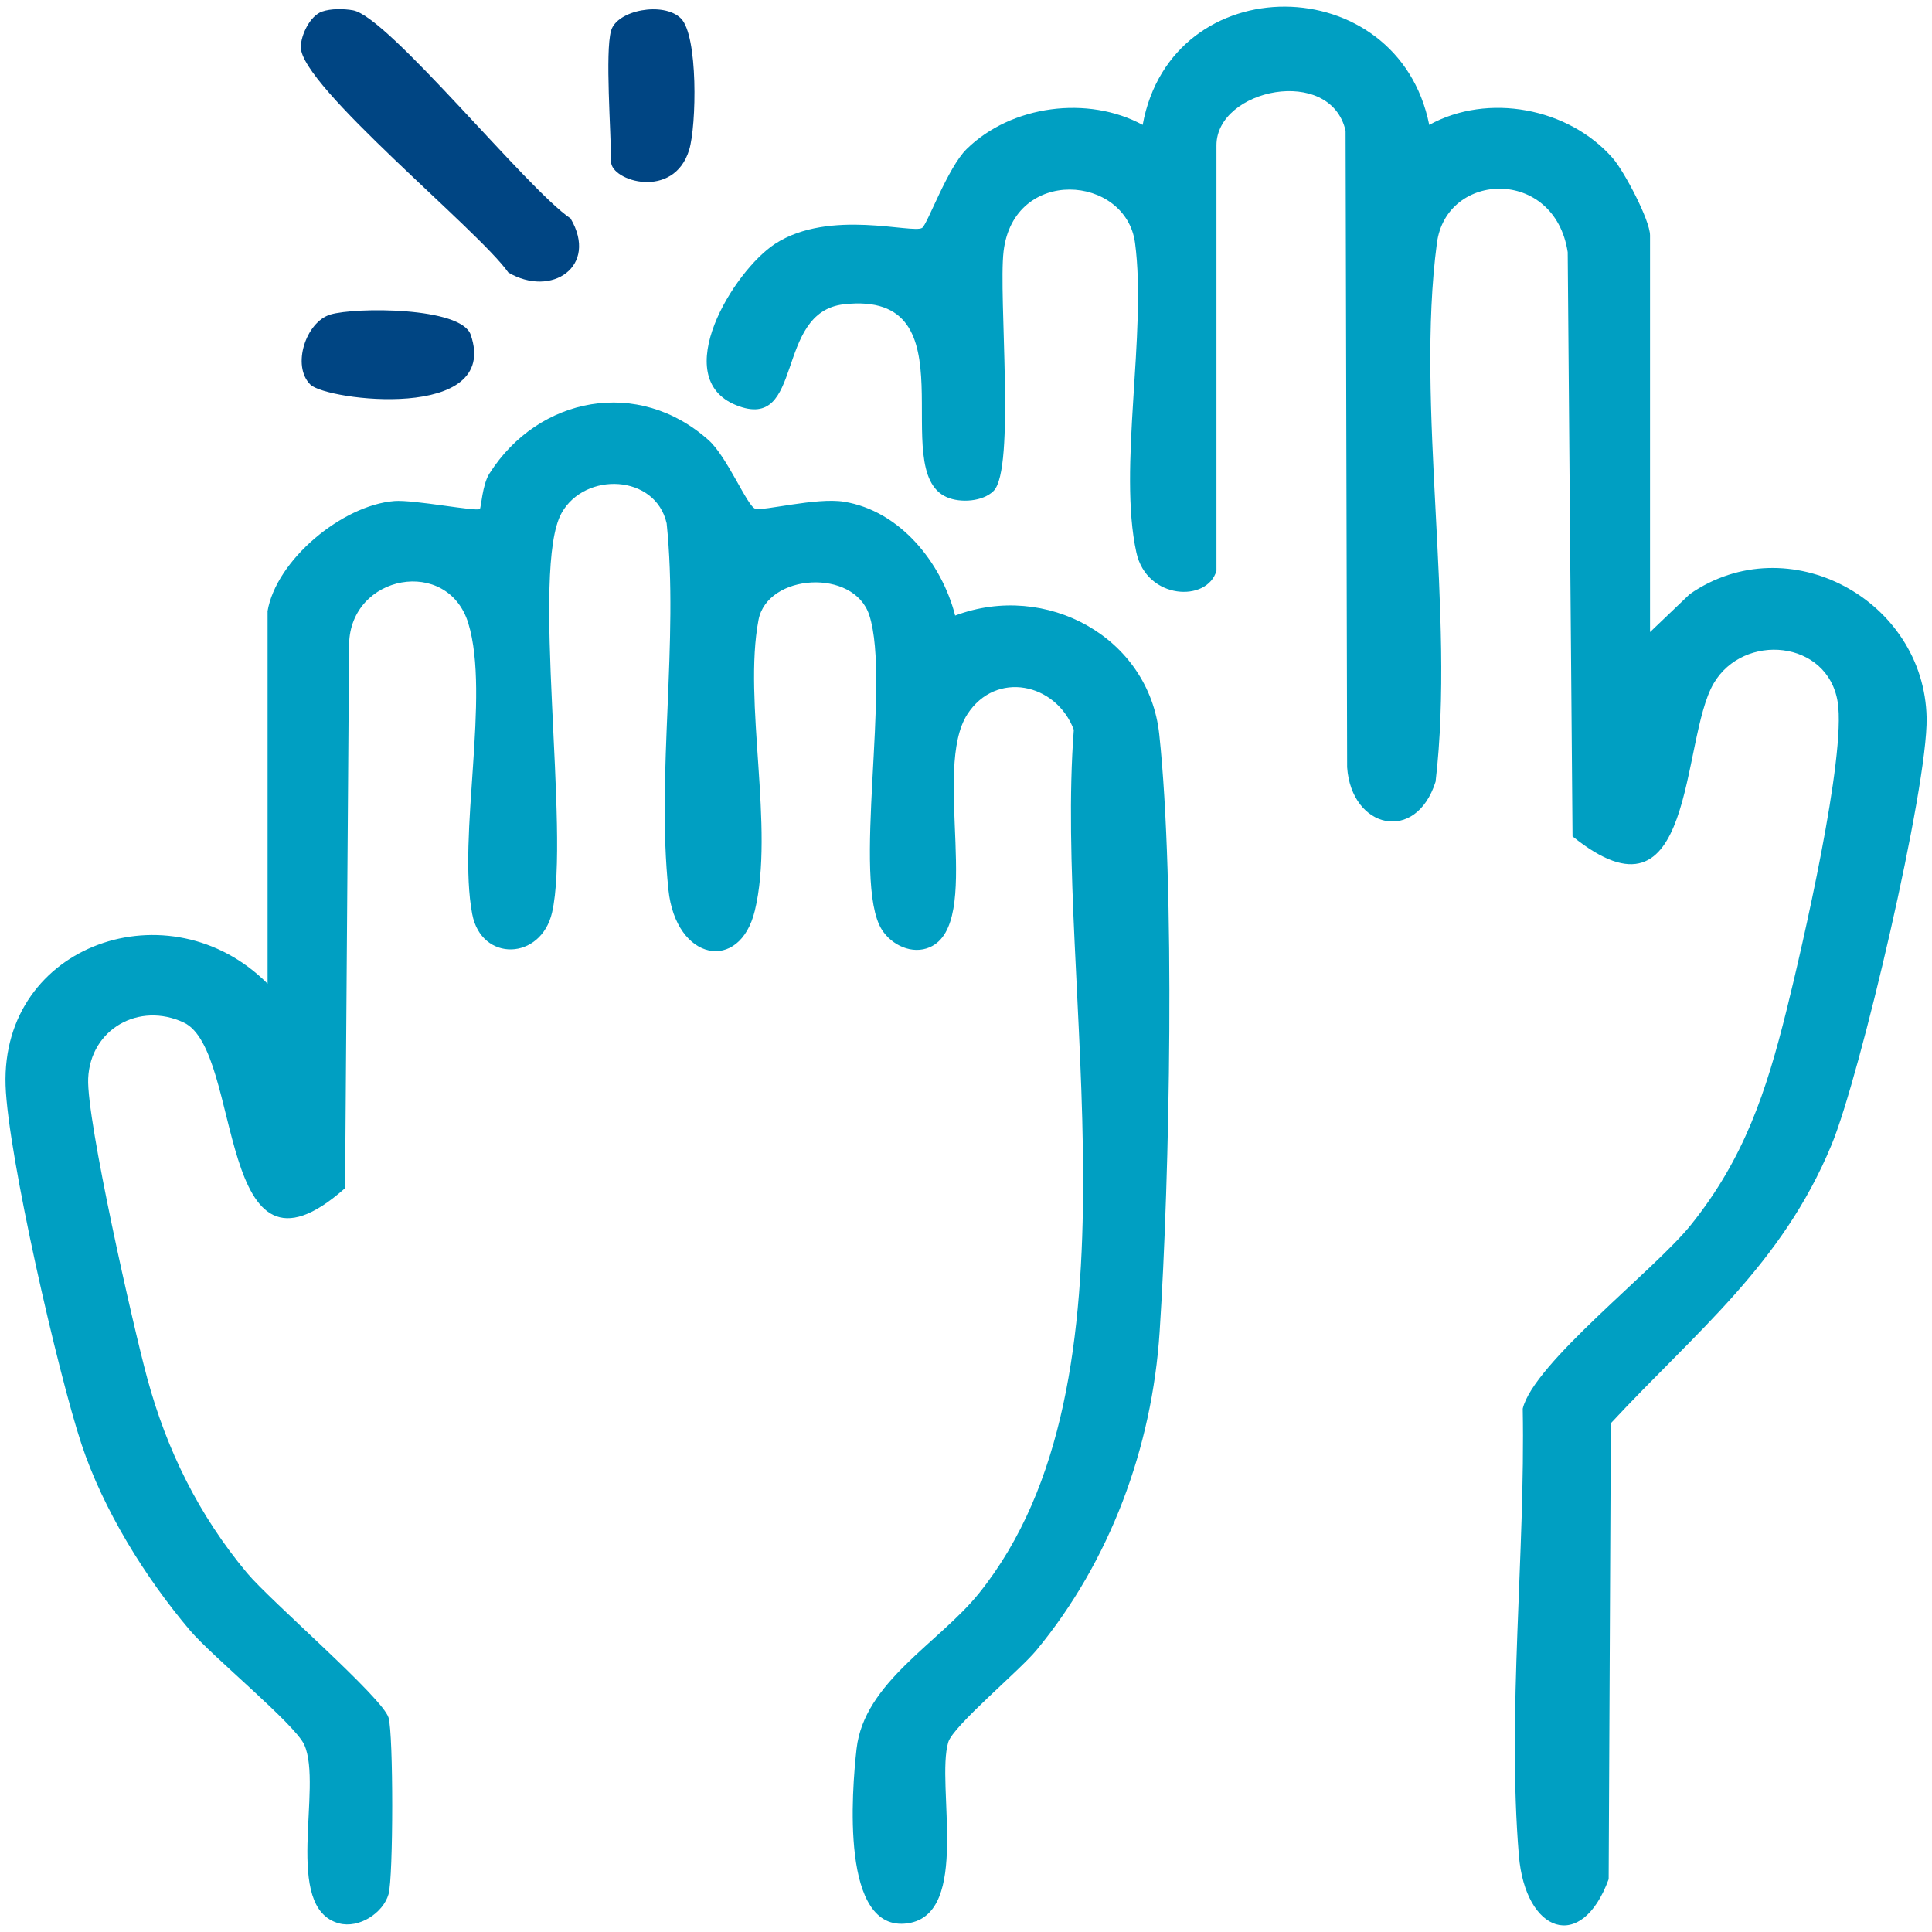 <?xml version="1.0" encoding="UTF-8"?> <svg xmlns="http://www.w3.org/2000/svg" id="Layer_1" data-name="Layer 1" viewBox="0 0 360 360"><defs><style> .cls-1 { fill: #004583; } .cls-2 { fill: #009fc2; } </style></defs><path class="cls-2" d="M49.84,113.96c1.59-9.59,13.91-19.82,23.64-20.6,3.59-.29,15.33,2.02,15.93,1.48.25-.23.45-4.5,1.78-6.59,9.18-14.46,27.83-17.91,40.87-6.21,3.45,3.09,7.19,12.3,8.67,12.75,1.53.47,11.35-2.13,16.5-1.31,10.48,1.67,18.23,11.39,20.75,21.22,16.93-6.38,36.09,4.01,38.03,22.12,3.01,28.1,1.96,82.41.07,111.36-1.41,21.56-9.25,42.75-22.98,59.34-3.18,3.84-15.51,14.08-16.41,17.13-2.34,7.89,4.26,31.99-7.52,33.73-12.65,1.87-10.43-24.83-9.56-32.52,1.41-12.41,15.38-19.72,22.83-29,31.85-39.68,13.95-112.81,17.65-160.88-3.31-8.74-14.53-11.09-19.83-2.9-6.63,10.25,3.03,39.02-7,43.42-3.29,1.44-7.11-.39-8.93-3.25-5.67-8.92,1.73-46.03-2.35-58.62-2.85-8.79-18.99-7.76-20.64.88-2.9,15.22,3.03,38.82-.69,54.19-2.81,11.61-14.71,9.42-16.1-3.92-2.25-21.56,1.94-46.35-.33-68.27-2.1-9.16-15.22-9.67-19.57-1.93-5.84,10.41,1.65,59.52-1.78,74.45-2.06,8.94-13.18,9.3-14.88.29-2.76-14.6,3.38-40.68-.72-54.16-3.8-12.48-21.97-9.14-22.22,3.86l-.75,101.38c-24.27,21.53-18.92-25.62-30.05-30.86-8.31-3.91-17.42,1.19-17.82,10.42-.33,7.75,8.42,46.33,11,55.84,3.66,13.49,9.64,25.56,18.59,36.29,4.4,5.27,25.28,23.24,26.38,26.97.92,3.1.9,29.74,0,32.9-1.01,3.51-5.5,6.44-9.24,5.43-10.57-2.86-2.92-25.46-6.47-33.29-1.75-3.85-17.15-16.41-21.33-21.35-8.33-9.85-16.12-22.41-20.19-34.69-4.34-13.07-13.7-53.88-14.13-66.79-.87-26.46,30.7-37.21,48.82-18.97v-69.36Z"></path><path class="cls-2" d="M226.67,106.34c-1.66,5.92-12.97,5.47-14.92-3.38-3.45-15.7,1.97-40.94-.25-57.68-1.69-12.74-22.63-14.34-24.5,1.57-.98,8.38,2.23,40.54-1.86,44.63-1.99,1.99-6.18,2.28-8.73,1.16-11.36-4.98,5.23-38.67-19.16-35.94-13.09,1.46-7.26,23.95-20.06,18.81-12.69-5.09-.53-25.02,7.23-30.07,10.16-6.62,25.76-1.79,27.42-2.99.99-.71,4.73-11.19,8.27-14.67,8.35-8.21,22.65-10.03,32.81-4.51,5.4-29.58,47.55-29.17,53.4,0,10.92-6.02,25.94-3.21,34.18,6.19,2.16,2.46,6.96,11.6,6.96,14.39v73.93l7.41-7.08c18.4-12.74,43.71,1.13,44.13,23.06.24,12.93-12.4,66.73-17.72,79.57-9.26,22.36-25.22,34.75-41.12,51.87l-.41,84.96c-5.07,13.84-15.53,10.02-16.73-4.42-2.2-26.4,1.21-56.5.72-83.25,2.02-8.46,24.58-25.82,31.32-34.23,9.97-12.42,14.07-24.86,17.85-40.07,2.91-11.71,11.13-47.3,9.52-57.37-1.85-11.59-17.54-12.98-23.11-3.48-6.26,10.67-3.29,47.06-26.3,28.51l-.9-108.86c-2.43-15.85-22.6-15.12-24.37-1.7-4.02,30.33,3.44,69.11-.25,100.37-3.67,11.6-15.69,8.75-16.48-2.69l-.29-118.61c-2.81-12.24-24.06-7.8-24.06,2.72v79.27Z"></path><path class="cls-1" d="M60,2.16c1.65-.58,4.04-.55,5.78-.24,6.59,1.18,32.47,33.38,40.54,38.79,5.25,8.95-3.58,14.81-11.6,10.07-5.53-7.89-38.64-34.74-38.67-41.99,0-2.23,1.71-5.84,3.95-6.63Z"></path><path class="cls-1" d="M113.86,5.73c1.09-3.88,9.78-5.48,13-2.32,3.25,3.19,2.93,19.99,1.56,24.5-2.86,9.4-14.56,5.85-14.56,2.21,0-5.61-1.13-20.34,0-24.39Z"></path><path class="cls-1" d="M57.84,71.67c-3.54-3.5-.85-11.68,3.73-13.06,4.59-1.38,24.35-1.45,26.14,3.77,5.6,16.27-26.87,12.25-29.87,9.29Z"></path></svg> 